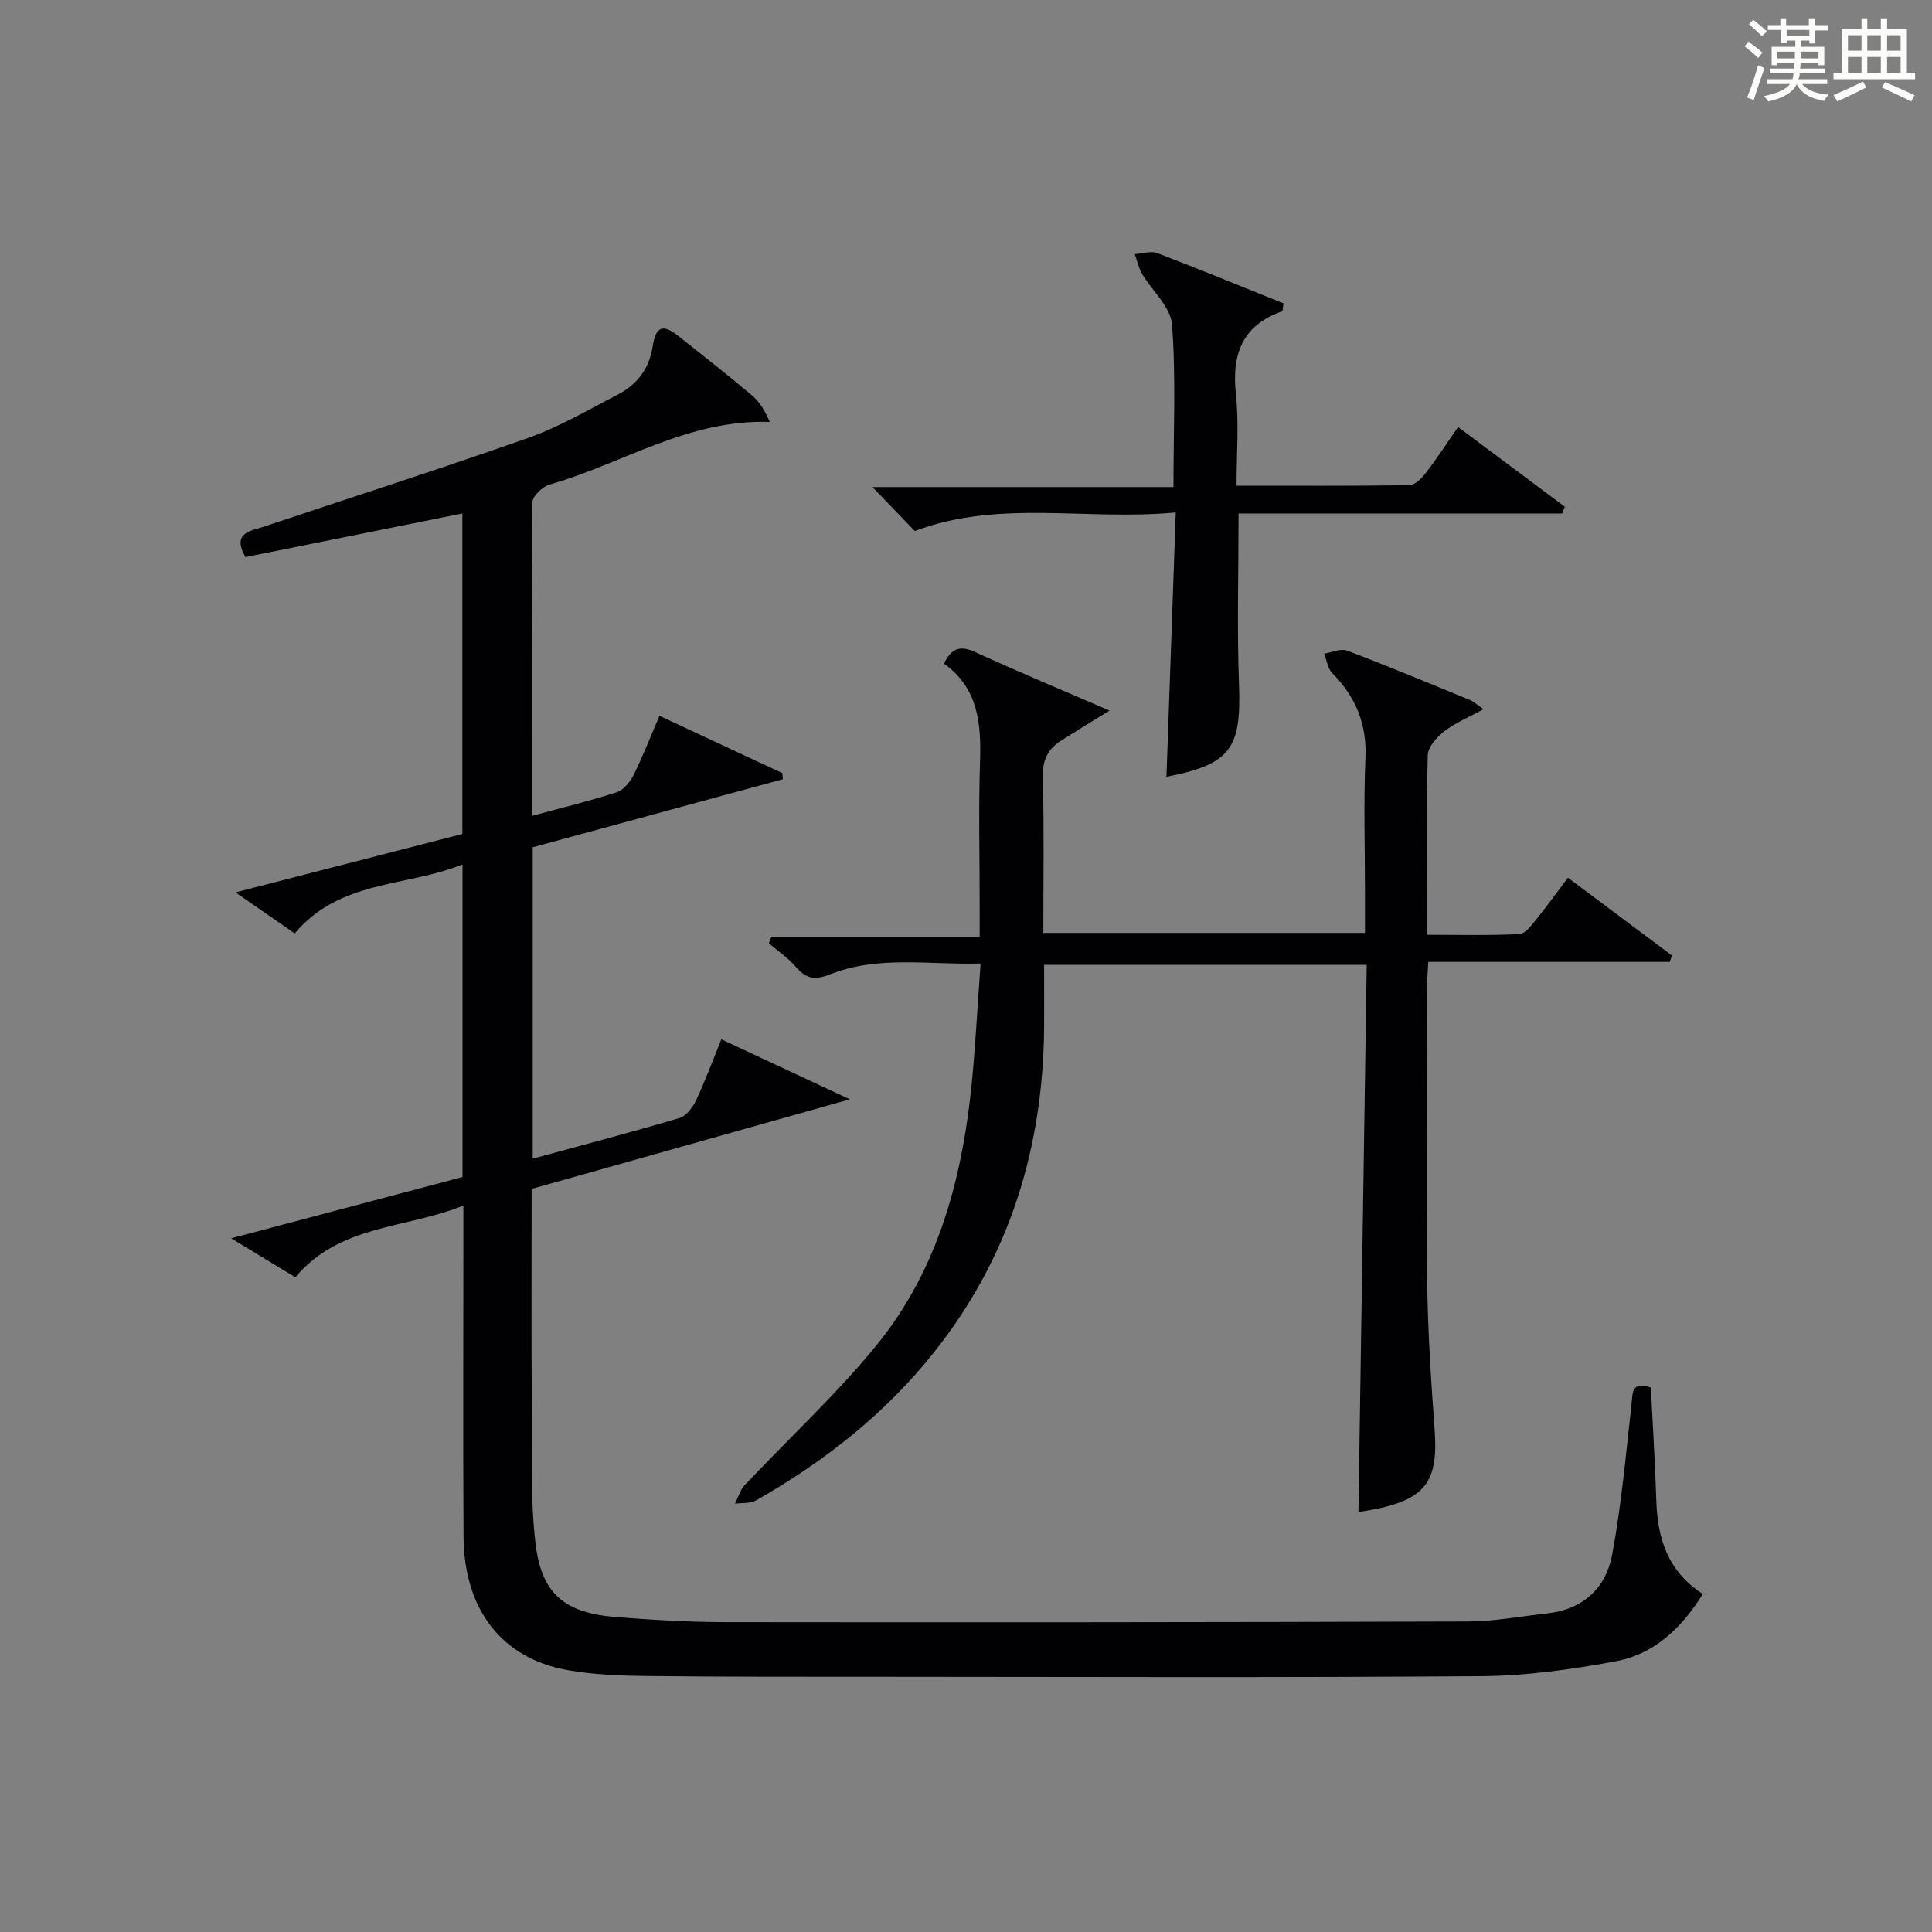<?xml version="1.0" encoding="utf-8"?>
<svg version="1.1" id="漢_ZDIC_典" xmlns="http://www.w3.org/2000/svg" xmlns:xlink="http://www.w3.org/1999/xlink" x="0px" y="0px"
	 viewBox="0 0 400 400" style="enable-background:new 0 0 400 400;" xml:space="preserve">
<rect x="0" y="0" width="400" height="400" fill="#808080" stroke="none"/>
<style type="text/css">
	.st1{fill:#010104;}
	.st0{fill:#fbfcfa;}
</style>
<g>
	<path class="st0" d="M361.2,9.6l0.8-1c0.9,0.7,1.9,1.4,2.9,2.3L364,12C363,11,362,10.2,361.2,9.6z M361.7,20.2
		c0.9-2.1,1.6-4.3,2.3-6.7c0.4,0.2,0.8,0.4,1.3,0.6c-0.7,2.1-1.5,4.3-2.2,6.6L361.7,20.2z M362.1,5l0.9-0.9c1,0.8,2,1.6,2.8,2.4
		l-1,1C363.9,6.6,363,5.8,362.1,5z M374.6,3.8h1.2v1.4h2.7v1.1h-2.7v2.7h-1.2V8.4h-1.8v1.3h4.9v3.8h-1.2v-0.5h-3.7
		c0,0.4-0.1,0.9-0.1,1.2h5.1v1h-5.2c0,0.5-0.1,0.9-0.3,1.2h6v1h-5.2c1.1,1.3,2.9,2,5.5,2.2c-0.4,0.4-0.7,0.8-0.9,1.3
		c-2.9-0.5-4.8-1.6-5.7-3.5H372c-0.8,1.7-2.7,2.9-5.9,3.6c-0.2-0.4-0.6-0.8-0.9-1.1c2.8-0.6,4.6-1.4,5.4-2.5h-4.8v-1h5.3
		c0.1-0.3,0.2-0.7,0.2-1.2h-4.9v-1h5c0-0.4,0-0.8,0.1-1.2H368v0.5h-1.2V9.7h4.9V8.4h-1.8v0.5h-1.2V6.2H366V5.2h2.6V3.8h1.2v1.4h4.7
		V3.8z M368,12.1h3.6c0-0.4,0-0.9,0-1.4H368V12.1z M369.9,7.5h4.7V6.2h-4.7V7.5z M376.5,10.7h-3.7c0,0.5,0,1,0,1.4h3.7V10.7z"/>
	<path class="st0" d="M385.3,3.8h1.3V6h2.8V3.8h1.3V6h4.1v9.1h1.7v1.3h-16.9v-1.3h1.7V6h4.1V3.8z M385.7,16.9l0.7,1.2
		c-1.8,0.9-3.8,1.9-6,2.9c-0.2-0.4-0.5-0.8-0.8-1.3C381.9,18.7,383.9,17.8,385.7,16.9z M382.6,10.5h2.8V7.3h-2.8V10.5z M382.6,15.1
		h2.8v-3.3h-2.8V15.1z M386.6,10.5h2.8V7.3h-2.8V10.5z M386.6,15.1h2.8v-3.3h-2.8V15.1z M390.3,17c2.1,0.9,4.1,1.8,6.1,2.7l-0.7,1.3
		c-2.2-1.1-4.2-2-6.1-2.9L390.3,17z M393.5,7.3h-2.8v3.2h2.8V7.3z M390.7,15.1h2.8v-3.3h-2.8V15.1z"/>
	
	<path class="st1" d="M341.79,287.28c0.39,7.93,0.89,15.55,1.12,23.18c0.23,7.87,2.26,14.8,9.64,19.56c-4.43,7.12-10.11,12.48-18.11,13.95
		c-9.1,1.67-18.4,2.99-27.63,3.06c-41.33,0.32-82.66,0.15-123.98,0.13c-16.32-0.01-32.65,0.03-48.97-0.16
		c-5.48-0.06-11.03-0.27-16.4-1.23c-13.62-2.44-21.4-12.57-21.49-27.68c-0.12-20.66-0.03-41.33-0.03-61.99c0-1.82,0-3.64,0-6.5
		c-11.97,4.85-25.53,3.85-34.8,14.84c-4.08-2.48-8.27-5.02-13.28-8.06c16.58-4.39,32.2-8.53,47.9-12.69c0-21.49,0-42.62,0-64.72
		c-11.73,4.73-25.39,3.14-34.74,14.29c-3.58-2.48-7.33-5.08-12.26-8.5c16.36-4.21,31.61-8.14,46.97-12.1c0-22.25,0-44.2,0-66.35
		c-15.09,3.03-29.99,6.03-44.91,9.03c-2.91-5.13,1.14-5.41,3.84-6.31c18.24-6.12,36.57-11.96,54.71-18.37
		c6.38-2.25,12.33-5.77,18.38-8.88c4.04-2.07,6.61-5.24,7.37-10c0.69-4.35,2.13-4.75,5.46-2.11c5.09,4.04,10.2,8.04,15.15,12.23
		c1.59,1.35,2.69,3.27,3.65,5.46c-16.95-0.59-30.57,8.69-45.59,12.96c-1.46,0.42-3.54,2.39-3.55,3.66
		c-0.22,21.48-0.16,42.96-0.16,64.96c6.19-1.69,11.98-3.08,17.62-4.92c1.43-0.47,2.77-2.16,3.5-3.61c1.91-3.84,3.47-7.87,5.33-12.21
		c8.67,4.04,17.05,7.95,25.43,11.86c0.04,0.42,0.09,0.85,0.13,1.27c-17.22,4.68-34.44,9.37-51.8,14.09c0,21.5,0,42.77,0,64.47
		c10.34-2.82,20.43-5.46,30.42-8.43c1.42-0.42,2.74-2.26,3.45-3.75c1.89-4.03,3.43-8.22,5.18-12.53c8.7,4.06,17.09,7.98,26.62,12.42
		c-22.67,6.38-44.15,12.43-65.89,18.55c0,14.9-0.08,29.55,0.03,44.2c0.07,9.81-0.37,19.72,0.8,29.41
		c1.25,10.38,6.19,14.22,16.69,15.04c7.62,0.59,15.28,1.05,22.93,1.05c51.16,0.06,102.32,0.03,153.48-0.14
		c5.45-0.02,10.9-1.08,16.34-1.68c7.42-0.81,12.16-5.25,13.44-12.16c1.91-10.25,2.83-20.68,4-31.06
		C338.05,288.36,337.73,285.9,341.79,287.28z"/>
	<path class="st1" d="M324.62,181.72c7.3,5.46,14.41,10.78,21.53,16.1c-0.15,0.44-0.3,0.88-0.45,1.33c-16.49,0-32.99,0-49.99,0
		c-0.13,2.44-0.29,4.2-0.29,5.96c-0.02,19.99-0.18,39.98,0.06,59.97c0.12,10.3,0.79,20.6,1.54,30.87
		c0.85,11.53-2.18,15.08-15.77,17.1c0.57-37.67,1.14-75.29,1.71-113.28c-22.62,0-44.34,0-66.79,0c0,4.39,0.03,8.65,0,12.91
		c-0.19,24.88-7.1,47.5-22.68,67.16c-10.17,12.84-22.81,22.77-36.98,30.81c-1.19,0.67-2.88,0.47-4.34,0.67
		c0.65-1.28,1.05-2.8,1.99-3.81c9.1-9.67,18.94-18.73,27.31-28.99c11.99-14.69,17.2-32.44,19.37-51.04
		c1.05-9.05,1.44-18.17,2.18-27.99c-10.79,0.29-21.16-1.69-31.03,2.19c-3.25,1.28-5.03,1.04-7.19-1.47
		c-1.61-1.87-3.74-3.3-5.63-4.92c0.18-0.46,0.36-0.91,0.55-1.37c14.11,0,28.22,0,43.11,0c0-2.69,0-4.6,0-6.51
		c0-10-0.25-20,0.08-29.98c0.25-7.82-0.47-15.03-7.47-20.03c1.57-3.26,3.39-3.8,6.47-2.39c8.84,4.04,17.81,7.79,27.81,12.11
		c-4,2.47-7.02,4.3-9.99,6.19c-2.7,1.72-3.91,3.97-3.82,7.44c0.27,10.65,0.1,21.3,0.1,32.4c22.09,0,43.94,0,66.59,0
		c0-2.93,0-5.85,0-8.78c0-9.16-0.3-18.34,0.1-27.48c0.3-7.03-2.03-12.61-6.85-17.5c-0.96-0.97-1.16-2.69-1.71-4.06
		c1.61-0.24,3.46-1.12,4.78-0.62c8.54,3.23,16.97,6.75,25.41,10.22c0.84,0.35,1.54,1.04,2.81,1.91c-3.01,1.64-5.78,2.77-8.06,4.53
		c-1.56,1.2-3.44,3.26-3.48,4.98c-0.3,12.13-0.16,24.27-0.16,37.19c6.62,0,12.88,0.17,19.12-0.15c1.24-0.06,2.55-1.86,3.55-3.09
		C320.3,187.6,322.32,184.77,324.62,181.72z"/>
	<path class="st1" d="M243.43,106.1c-18.6,1.75-36.51-2.76-54.03,3.84c-2.57-2.66-5.32-5.52-8.77-9.1c21.02,0,41.47,0,62.32,0
		c0-11.78,0.53-22.78-0.3-33.68c-0.28-3.62-4.13-6.93-6.2-10.47c-0.72-1.23-1.02-2.71-1.51-4.08c1.56-0.1,3.32-0.71,4.66-0.21
		c8.81,3.36,17.53,6.96,26.13,10.41c-0.17,1.06-0.14,1.6-0.28,1.65c-8.28,2.9-10.46,8.89-9.57,17.16
		c0.65,6.06,0.13,12.25,0.13,18.94c12.22,0,24.02,0.07,35.8-0.11c1.14-0.02,2.52-1.4,3.35-2.48c2.23-2.89,4.22-5.96,6.72-9.56
		c7.43,5.55,14.76,11.02,22.09,16.5c-0.18,0.47-0.35,0.93-0.53,1.4c-22.28,0-44.56,0-67.01,0c0,12.19-0.34,23.8,0.09,35.38
		c0.5,13.31-1.73,16.56-15.02,19.14C242.13,142.97,242.76,125.12,243.43,106.1z"/>
</g>
</svg>
